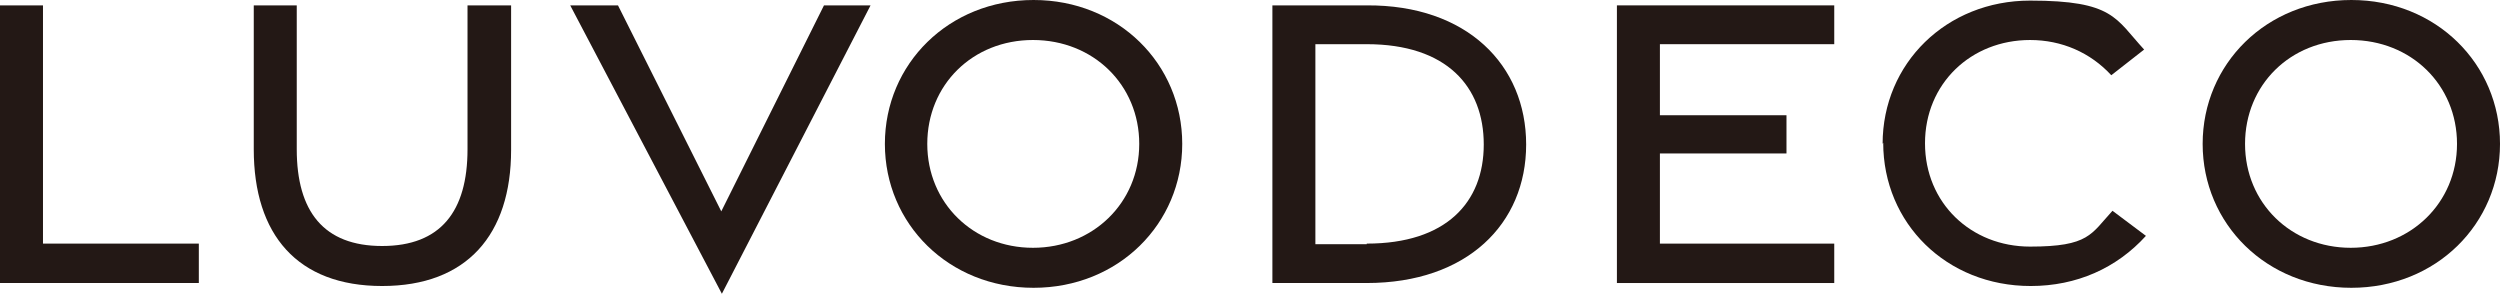 <?xml version="1.0" encoding="UTF-8"?>
<svg xmlns="http://www.w3.org/2000/svg" width="418.7" height="49.2" version="1.1" viewBox="0 0 418.7 49.2">
  <defs>
    <style>
      .cls-1 {
        fill: #231815;
        stroke-width: 0px;
      }
    </style>
  </defs>
  <path class="cls-1" d="M0,.9h7.2v39.9s26.1,0,26.1,0v6.6H0V.9Z"/>
  <path class="cls-1" d="M42.5,25V.9h7.2v24.1c0,10.4,4.5,16.2,14.3,16.2s14.3-5.8,14.3-16.2V.9h7.3v24.2c0,14.2-7.4,22.8-21.6,22.8s-21.5-8.6-21.5-22.9Z"/>
  <path class="cls-1" d="M95.5.9h8l17.3,34.5L138,.9h7.8l-24.9,48.3L95.5.9Z"/>
  <path class="cls-1" d="M148.2,24.1c0-13.4,10.7-24.1,24.9-24.1s24.9,10.7,24.9,24.1-10.7,24.1-24.9,24.1-24.9-10.7-24.9-24.1ZM190.8,24.1c0-9.9-7.7-17.4-17.8-17.4s-17.7,7.5-17.7,17.4,7.7,17.4,17.7,17.4,17.8-7.5,17.8-17.4Z"/>
  <path class="cls-1" d="M213.1.9h15.8c16.8-.1,26.7,10,26.7,23.3s-9.9,23.2-26.7,23.2h-15.8V.9ZM228.9,40.8c13.3,0,19.6-6.9,19.6-16.6s-6.2-16.8-19.6-16.8h-8.6s0,33.5,0,33.5h8.6Z"/>
  <path class="cls-1" d="M270.8.9h36.4v6.5h-29.2v11.9h21.2v6.4h-21.2v15.1h29.2v6.6h-36.4V.9Z"/>
  <path class="cls-1" d="M315.3,24.1c0-13.5,10.7-24,24.7-24s14.3,3,19.1,8.2l-5.5,4.3c-3.5-3.8-8.3-5.9-13.6-5.9-9.9,0-17.6,7.3-17.6,17.3s7.7,17.3,17.6,17.3,10.2-2.1,13.8-6l5.6,4.2c-4.9,5.4-11.6,8.4-19.3,8.4-14.1,0-24.7-10.5-24.7-24Z"/>
  <path class="cls-1" d="M368.9,24.1c0-13.4,10.7-24.1,24.9-24.1s24.9,10.7,24.9,24.1-10.7,24.1-24.9,24.1-24.9-10.7-24.9-24.1ZM411.5,24.1c0-9.9-7.7-17.4-17.8-17.4s-17.7,7.5-17.7,17.4,7.7,17.4,17.7,17.4,17.8-7.5,17.8-17.4Z"/>
</svg>